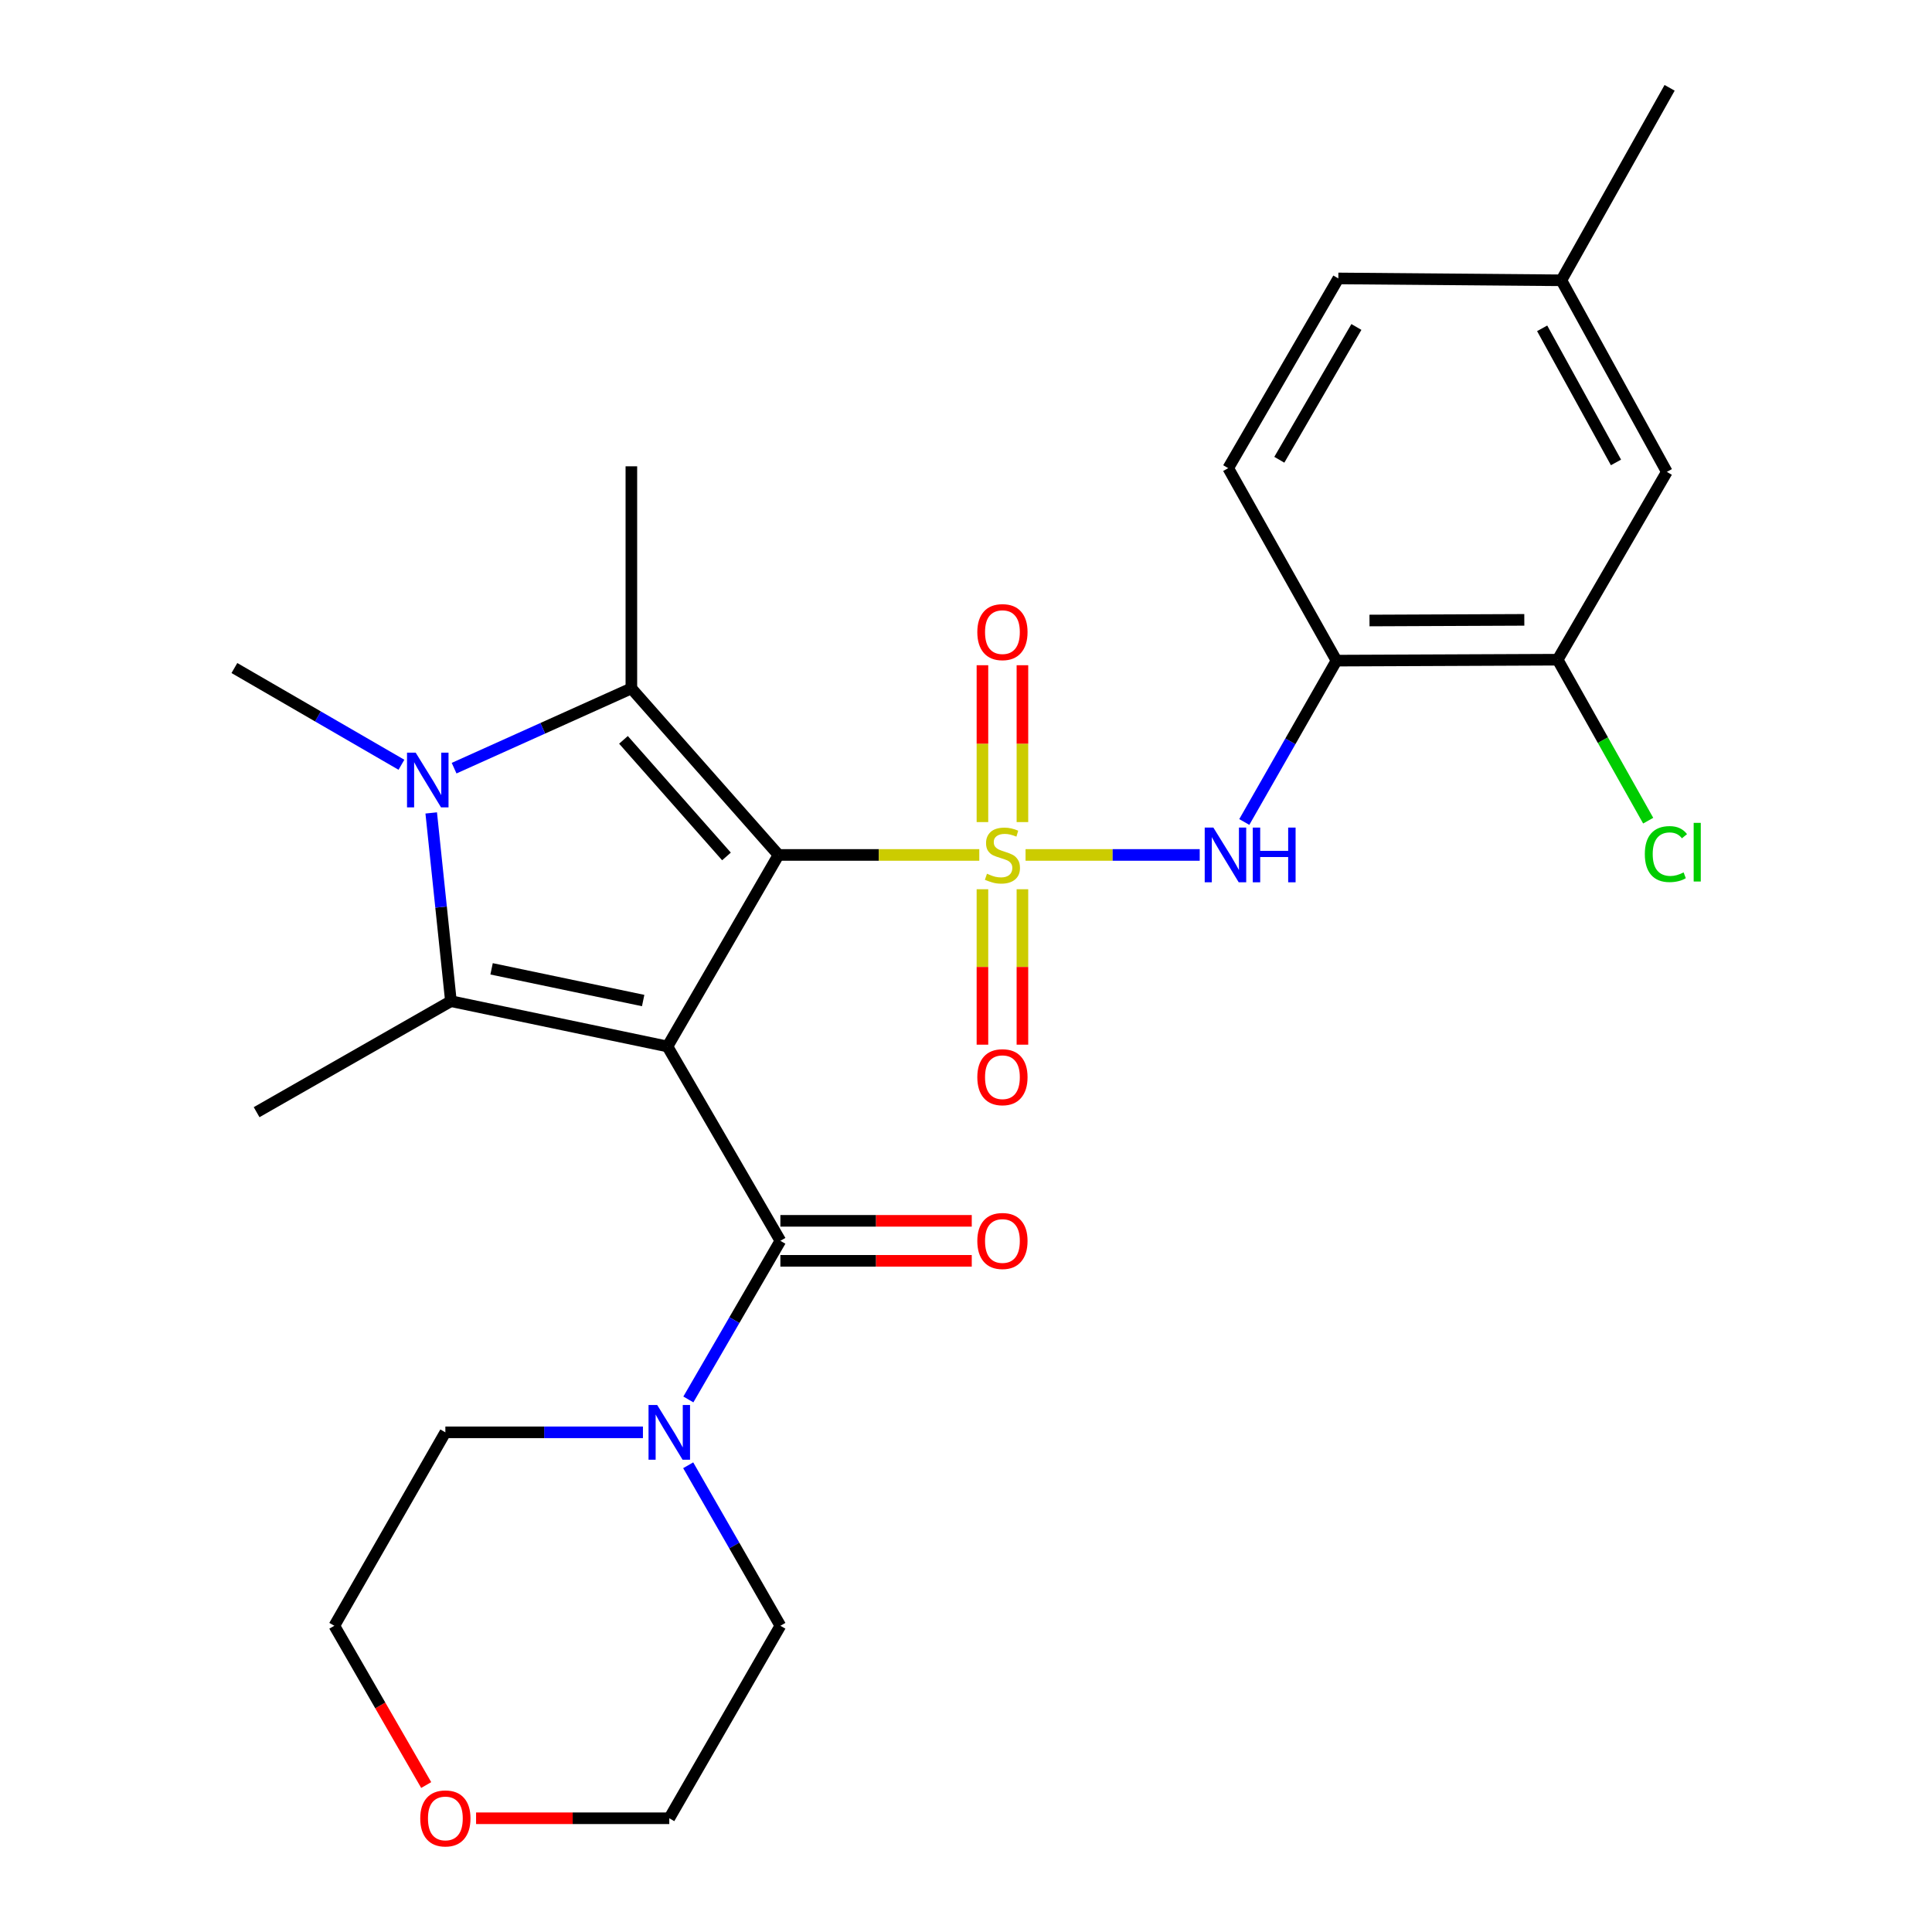 <?xml version='1.0' encoding='iso-8859-1'?>
<svg version='1.1' baseProfile='full'
              xmlns='http://www.w3.org/2000/svg'
                      xmlns:rdkit='http://www.rdkit.org/xml'
                      xmlns:xlink='http://www.w3.org/1999/xlink'
                  xml:space='preserve'
width='1000px' height='1000px' viewBox='0 0 1000 1000'>
<!-- END OF HEADER -->
<rect style='opacity:1.0;fill:#FFFFFF;stroke:none' width='1000' height='1000' x='0' y='0'> </rect>
<path class='bond-0' d='M 402.956,442.517 L 454.918,442.517' style='fill:none;fill-rule:evenodd;stroke:#000000;stroke-width:6px;stroke-linecap:butt;stroke-linejoin:miter;stroke-opacity:1' />
<path class='bond-0' d='M 454.918,442.517 L 506.879,442.517' style='fill:none;fill-rule:evenodd;stroke:#CCCC00;stroke-width:6px;stroke-linecap:butt;stroke-linejoin:miter;stroke-opacity:1' />
<path class='bond-1' d='M 402.956,442.517 L 345.477,541.653' style='fill:none;fill-rule:evenodd;stroke:#000000;stroke-width:6px;stroke-linecap:butt;stroke-linejoin:miter;stroke-opacity:1' />
<path class='bond-2' d='M 402.956,442.517 L 326.793,356.316' style='fill:none;fill-rule:evenodd;stroke:#000000;stroke-width:6px;stroke-linecap:butt;stroke-linejoin:miter;stroke-opacity:1' />
<path class='bond-2' d='M 376.022,443.291 L 322.708,382.95' style='fill:none;fill-rule:evenodd;stroke:#000000;stroke-width:6px;stroke-linecap:butt;stroke-linejoin:miter;stroke-opacity:1' />
<path class='bond-6' d='M 530.823,442.517 L 575.897,442.517' style='fill:none;fill-rule:evenodd;stroke:#CCCC00;stroke-width:6px;stroke-linecap:butt;stroke-linejoin:miter;stroke-opacity:1' />
<path class='bond-6' d='M 575.897,442.517 L 620.97,442.517' style='fill:none;fill-rule:evenodd;stroke:#0000FF;stroke-width:6px;stroke-linecap:butt;stroke-linejoin:miter;stroke-opacity:1' />
<path class='bond-9' d='M 529.205,425.511 L 529.205,384.916' style='fill:none;fill-rule:evenodd;stroke:#CCCC00;stroke-width:6px;stroke-linecap:butt;stroke-linejoin:miter;stroke-opacity:1' />
<path class='bond-9' d='M 529.205,384.916 L 529.205,344.32' style='fill:none;fill-rule:evenodd;stroke:#FF0000;stroke-width:6px;stroke-linecap:butt;stroke-linejoin:miter;stroke-opacity:1' />
<path class='bond-9' d='M 508.508,425.511 L 508.508,384.916' style='fill:none;fill-rule:evenodd;stroke:#CCCC00;stroke-width:6px;stroke-linecap:butt;stroke-linejoin:miter;stroke-opacity:1' />
<path class='bond-9' d='M 508.508,384.916 L 508.508,344.32' style='fill:none;fill-rule:evenodd;stroke:#FF0000;stroke-width:6px;stroke-linecap:butt;stroke-linejoin:miter;stroke-opacity:1' />
<path class='bond-10' d='M 508.508,460.271 L 508.508,500.498' style='fill:none;fill-rule:evenodd;stroke:#CCCC00;stroke-width:6px;stroke-linecap:butt;stroke-linejoin:miter;stroke-opacity:1' />
<path class='bond-10' d='M 508.508,500.498 L 508.508,540.724' style='fill:none;fill-rule:evenodd;stroke:#FF0000;stroke-width:6px;stroke-linecap:butt;stroke-linejoin:miter;stroke-opacity:1' />
<path class='bond-10' d='M 529.205,460.271 L 529.205,500.498' style='fill:none;fill-rule:evenodd;stroke:#CCCC00;stroke-width:6px;stroke-linecap:butt;stroke-linejoin:miter;stroke-opacity:1' />
<path class='bond-10' d='M 529.205,500.498 L 529.205,540.724' style='fill:none;fill-rule:evenodd;stroke:#FF0000;stroke-width:6px;stroke-linecap:butt;stroke-linejoin:miter;stroke-opacity:1' />
<path class='bond-3' d='M 345.477,541.653 L 233.394,518.209' style='fill:none;fill-rule:evenodd;stroke:#000000;stroke-width:6px;stroke-linecap:butt;stroke-linejoin:miter;stroke-opacity:1' />
<path class='bond-3' d='M 332.902,517.878 L 254.444,501.467' style='fill:none;fill-rule:evenodd;stroke:#000000;stroke-width:6px;stroke-linecap:butt;stroke-linejoin:miter;stroke-opacity:1' />
<path class='bond-5' d='M 345.477,541.653 L 403.922,642.25' style='fill:none;fill-rule:evenodd;stroke:#000000;stroke-width:6px;stroke-linecap:butt;stroke-linejoin:miter;stroke-opacity:1' />
<path class='bond-4' d='M 326.793,356.316 L 280.918,376.959' style='fill:none;fill-rule:evenodd;stroke:#000000;stroke-width:6px;stroke-linecap:butt;stroke-linejoin:miter;stroke-opacity:1' />
<path class='bond-4' d='M 280.918,376.959 L 235.042,397.601' style='fill:none;fill-rule:evenodd;stroke:#0000FF;stroke-width:6px;stroke-linecap:butt;stroke-linejoin:miter;stroke-opacity:1' />
<path class='bond-18' d='M 326.793,356.316 L 326.793,241.358' style='fill:none;fill-rule:evenodd;stroke:#000000;stroke-width:6px;stroke-linecap:butt;stroke-linejoin:miter;stroke-opacity:1' />
<path class='bond-17' d='M 233.394,518.209 L 132.821,575.664' style='fill:none;fill-rule:evenodd;stroke:#000000;stroke-width:6px;stroke-linecap:butt;stroke-linejoin:miter;stroke-opacity:1' />
<path class='bond-27' d='M 233.394,518.209 L 228.296,469.49' style='fill:none;fill-rule:evenodd;stroke:#000000;stroke-width:6px;stroke-linecap:butt;stroke-linejoin:miter;stroke-opacity:1' />
<path class='bond-27' d='M 228.296,469.49 L 223.197,420.771' style='fill:none;fill-rule:evenodd;stroke:#0000FF;stroke-width:6px;stroke-linecap:butt;stroke-linejoin:miter;stroke-opacity:1' />
<path class='bond-16' d='M 207.782,395.84 L 164.552,370.806' style='fill:none;fill-rule:evenodd;stroke:#0000FF;stroke-width:6px;stroke-linecap:butt;stroke-linejoin:miter;stroke-opacity:1' />
<path class='bond-16' d='M 164.552,370.806 L 121.323,345.772' style='fill:none;fill-rule:evenodd;stroke:#000000;stroke-width:6px;stroke-linecap:butt;stroke-linejoin:miter;stroke-opacity:1' />
<path class='bond-7' d='M 403.922,642.25 L 380.109,683.3' style='fill:none;fill-rule:evenodd;stroke:#000000;stroke-width:6px;stroke-linecap:butt;stroke-linejoin:miter;stroke-opacity:1' />
<path class='bond-7' d='M 380.109,683.3 L 356.296,724.35' style='fill:none;fill-rule:evenodd;stroke:#0000FF;stroke-width:6px;stroke-linecap:butt;stroke-linejoin:miter;stroke-opacity:1' />
<path class='bond-12' d='M 403.922,652.598 L 453.453,652.598' style='fill:none;fill-rule:evenodd;stroke:#000000;stroke-width:6px;stroke-linecap:butt;stroke-linejoin:miter;stroke-opacity:1' />
<path class='bond-12' d='M 453.453,652.598 L 502.983,652.598' style='fill:none;fill-rule:evenodd;stroke:#FF0000;stroke-width:6px;stroke-linecap:butt;stroke-linejoin:miter;stroke-opacity:1' />
<path class='bond-12' d='M 403.922,631.901 L 453.453,631.901' style='fill:none;fill-rule:evenodd;stroke:#000000;stroke-width:6px;stroke-linecap:butt;stroke-linejoin:miter;stroke-opacity:1' />
<path class='bond-12' d='M 453.453,631.901 L 502.983,631.901' style='fill:none;fill-rule:evenodd;stroke:#FF0000;stroke-width:6px;stroke-linecap:butt;stroke-linejoin:miter;stroke-opacity:1' />
<path class='bond-8' d='M 644.043,425.461 L 667.904,383.702' style='fill:none;fill-rule:evenodd;stroke:#0000FF;stroke-width:6px;stroke-linecap:butt;stroke-linejoin:miter;stroke-opacity:1' />
<path class='bond-8' d='M 667.904,383.702 L 691.764,341.943' style='fill:none;fill-rule:evenodd;stroke:#000000;stroke-width:6px;stroke-linecap:butt;stroke-linejoin:miter;stroke-opacity:1' />
<path class='bond-22' d='M 332.783,741.374 L 281.651,741.374' style='fill:none;fill-rule:evenodd;stroke:#0000FF;stroke-width:6px;stroke-linecap:butt;stroke-linejoin:miter;stroke-opacity:1' />
<path class='bond-22' d='M 281.651,741.374 L 230.52,741.374' style='fill:none;fill-rule:evenodd;stroke:#000000;stroke-width:6px;stroke-linecap:butt;stroke-linejoin:miter;stroke-opacity:1' />
<path class='bond-23' d='M 356.21,758.421 L 380.066,799.96' style='fill:none;fill-rule:evenodd;stroke:#0000FF;stroke-width:6px;stroke-linecap:butt;stroke-linejoin:miter;stroke-opacity:1' />
<path class='bond-23' d='M 380.066,799.96 L 403.922,841.499' style='fill:none;fill-rule:evenodd;stroke:#000000;stroke-width:6px;stroke-linecap:butt;stroke-linejoin:miter;stroke-opacity:1' />
<path class='bond-11' d='M 691.764,341.943 L 806.239,341.461' style='fill:none;fill-rule:evenodd;stroke:#000000;stroke-width:6px;stroke-linecap:butt;stroke-linejoin:miter;stroke-opacity:1' />
<path class='bond-11' d='M 708.848,321.175 L 788.981,320.837' style='fill:none;fill-rule:evenodd;stroke:#000000;stroke-width:6px;stroke-linecap:butt;stroke-linejoin:miter;stroke-opacity:1' />
<path class='bond-14' d='M 691.764,341.943 L 635.723,242.313' style='fill:none;fill-rule:evenodd;stroke:#000000;stroke-width:6px;stroke-linecap:butt;stroke-linejoin:miter;stroke-opacity:1' />
<path class='bond-13' d='M 806.239,341.461 L 862.752,244.244' style='fill:none;fill-rule:evenodd;stroke:#000000;stroke-width:6px;stroke-linecap:butt;stroke-linejoin:miter;stroke-opacity:1' />
<path class='bond-19' d='M 806.239,341.461 L 829.671,383.117' style='fill:none;fill-rule:evenodd;stroke:#000000;stroke-width:6px;stroke-linecap:butt;stroke-linejoin:miter;stroke-opacity:1' />
<path class='bond-19' d='M 829.671,383.117 L 853.102,424.773' style='fill:none;fill-rule:evenodd;stroke:#00CC00;stroke-width:6px;stroke-linecap:butt;stroke-linejoin:miter;stroke-opacity:1' />
<path class='bond-29' d='M 862.752,244.244 L 808.159,145.085' style='fill:none;fill-rule:evenodd;stroke:#000000;stroke-width:6px;stroke-linecap:butt;stroke-linejoin:miter;stroke-opacity:1' />
<path class='bond-29' d='M 836.433,239.352 L 798.218,169.941' style='fill:none;fill-rule:evenodd;stroke:#000000;stroke-width:6px;stroke-linecap:butt;stroke-linejoin:miter;stroke-opacity:1' />
<path class='bond-21' d='M 635.723,242.313 L 692.719,144.119' style='fill:none;fill-rule:evenodd;stroke:#000000;stroke-width:6px;stroke-linecap:butt;stroke-linejoin:miter;stroke-opacity:1' />
<path class='bond-21' d='M 662.172,237.974 L 702.069,169.238' style='fill:none;fill-rule:evenodd;stroke:#000000;stroke-width:6px;stroke-linecap:butt;stroke-linejoin:miter;stroke-opacity:1' />
<path class='bond-15' d='M 246.417,941.13 L 296.419,941.13' style='fill:none;fill-rule:evenodd;stroke:#FF0000;stroke-width:6px;stroke-linecap:butt;stroke-linejoin:miter;stroke-opacity:1' />
<path class='bond-15' d='M 296.419,941.13 L 346.42,941.13' style='fill:none;fill-rule:evenodd;stroke:#000000;stroke-width:6px;stroke-linecap:butt;stroke-linejoin:miter;stroke-opacity:1' />
<path class='bond-28' d='M 220.602,923.935 L 196.827,882.717' style='fill:none;fill-rule:evenodd;stroke:#FF0000;stroke-width:6px;stroke-linecap:butt;stroke-linejoin:miter;stroke-opacity:1' />
<path class='bond-28' d='M 196.827,882.717 L 173.053,841.499' style='fill:none;fill-rule:evenodd;stroke:#000000;stroke-width:6px;stroke-linecap:butt;stroke-linejoin:miter;stroke-opacity:1' />
<path class='bond-20' d='M 808.159,145.085 L 692.719,144.119' style='fill:none;fill-rule:evenodd;stroke:#000000;stroke-width:6px;stroke-linecap:butt;stroke-linejoin:miter;stroke-opacity:1' />
<path class='bond-26' d='M 808.159,145.085 L 864.189,45.455' style='fill:none;fill-rule:evenodd;stroke:#000000;stroke-width:6px;stroke-linecap:butt;stroke-linejoin:miter;stroke-opacity:1' />
<path class='bond-24' d='M 230.52,741.374 L 173.053,841.499' style='fill:none;fill-rule:evenodd;stroke:#000000;stroke-width:6px;stroke-linecap:butt;stroke-linejoin:miter;stroke-opacity:1' />
<path class='bond-25' d='M 403.922,841.499 L 346.42,941.13' style='fill:none;fill-rule:evenodd;stroke:#000000;stroke-width:6px;stroke-linecap:butt;stroke-linejoin:miter;stroke-opacity:1' />
<path  class='atom-1' d='M 510.857 452.237
Q 511.177 452.357, 512.497 452.917
Q 513.817 453.477, 515.257 453.837
Q 516.737 454.157, 518.177 454.157
Q 520.857 454.157, 522.417 452.877
Q 523.977 451.557, 523.977 449.277
Q 523.977 447.717, 523.177 446.757
Q 522.417 445.797, 521.217 445.277
Q 520.017 444.757, 518.017 444.157
Q 515.497 443.397, 513.977 442.677
Q 512.497 441.957, 511.417 440.437
Q 510.377 438.917, 510.377 436.357
Q 510.377 432.797, 512.777 430.597
Q 515.217 428.397, 520.017 428.397
Q 523.297 428.397, 527.017 429.957
L 526.097 433.037
Q 522.697 431.637, 520.137 431.637
Q 517.377 431.637, 515.857 432.797
Q 514.337 433.917, 514.377 435.877
Q 514.377 437.397, 515.137 438.317
Q 515.937 439.237, 517.057 439.757
Q 518.217 440.277, 520.137 440.877
Q 522.697 441.677, 524.217 442.477
Q 525.737 443.277, 526.817 444.917
Q 527.937 446.517, 527.937 449.277
Q 527.937 453.197, 525.297 455.317
Q 522.697 457.397, 518.337 457.397
Q 515.817 457.397, 513.897 456.837
Q 512.017 456.317, 509.777 455.397
L 510.857 452.237
' fill='#CCCC00'/>
<path  class='atom-5' d='M 215.153 389.574
L 224.433 404.574
Q 225.353 406.054, 226.833 408.734
Q 228.313 411.414, 228.393 411.574
L 228.393 389.574
L 232.153 389.574
L 232.153 417.894
L 228.273 417.894
L 218.313 401.494
Q 217.153 399.574, 215.913 397.374
Q 214.713 395.174, 214.353 394.494
L 214.353 417.894
L 210.673 417.894
L 210.673 389.574
L 215.153 389.574
' fill='#0000FF'/>
<path  class='atom-7' d='M 628.037 428.357
L 637.317 443.357
Q 638.237 444.837, 639.717 447.517
Q 641.197 450.197, 641.277 450.357
L 641.277 428.357
L 645.037 428.357
L 645.037 456.677
L 641.157 456.677
L 631.197 440.277
Q 630.037 438.357, 628.797 436.157
Q 627.597 433.957, 627.237 433.277
L 627.237 456.677
L 623.557 456.677
L 623.557 428.357
L 628.037 428.357
' fill='#0000FF'/>
<path  class='atom-7' d='M 648.437 428.357
L 652.277 428.357
L 652.277 440.397
L 666.757 440.397
L 666.757 428.357
L 670.597 428.357
L 670.597 456.677
L 666.757 456.677
L 666.757 443.597
L 652.277 443.597
L 652.277 456.677
L 648.437 456.677
L 648.437 428.357
' fill='#0000FF'/>
<path  class='atom-8' d='M 340.16 727.214
L 349.44 742.214
Q 350.36 743.694, 351.84 746.374
Q 353.32 749.054, 353.4 749.214
L 353.4 727.214
L 357.16 727.214
L 357.16 755.534
L 353.28 755.534
L 343.32 739.134
Q 342.16 737.214, 340.92 735.014
Q 339.72 732.814, 339.36 732.134
L 339.36 755.534
L 335.68 755.534
L 335.68 727.214
L 340.16 727.214
' fill='#0000FF'/>
<path  class='atom-10' d='M 505.857 327.179
Q 505.857 320.379, 509.217 316.579
Q 512.577 312.779, 518.857 312.779
Q 525.137 312.779, 528.497 316.579
Q 531.857 320.379, 531.857 327.179
Q 531.857 334.059, 528.457 337.979
Q 525.057 341.859, 518.857 341.859
Q 512.617 341.859, 509.217 337.979
Q 505.857 334.099, 505.857 327.179
M 518.857 338.659
Q 523.177 338.659, 525.497 335.779
Q 527.857 332.859, 527.857 327.179
Q 527.857 321.619, 525.497 318.819
Q 523.177 315.979, 518.857 315.979
Q 514.537 315.979, 512.177 318.779
Q 509.857 321.579, 509.857 327.179
Q 509.857 332.899, 512.177 335.779
Q 514.537 338.659, 518.857 338.659
' fill='#FF0000'/>
<path  class='atom-11' d='M 505.857 557.555
Q 505.857 550.755, 509.217 546.955
Q 512.577 543.155, 518.857 543.155
Q 525.137 543.155, 528.497 546.955
Q 531.857 550.755, 531.857 557.555
Q 531.857 564.435, 528.457 568.355
Q 525.057 572.235, 518.857 572.235
Q 512.617 572.235, 509.217 568.355
Q 505.857 564.475, 505.857 557.555
M 518.857 569.035
Q 523.177 569.035, 525.497 566.155
Q 527.857 563.235, 527.857 557.555
Q 527.857 551.995, 525.497 549.195
Q 523.177 546.355, 518.857 546.355
Q 514.537 546.355, 512.177 549.155
Q 509.857 551.955, 509.857 557.555
Q 509.857 563.275, 512.177 566.155
Q 514.537 569.035, 518.857 569.035
' fill='#FF0000'/>
<path  class='atom-13' d='M 505.857 642.33
Q 505.857 635.53, 509.217 631.73
Q 512.577 627.93, 518.857 627.93
Q 525.137 627.93, 528.497 631.73
Q 531.857 635.53, 531.857 642.33
Q 531.857 649.21, 528.457 653.13
Q 525.057 657.01, 518.857 657.01
Q 512.617 657.01, 509.217 653.13
Q 505.857 649.25, 505.857 642.33
M 518.857 653.81
Q 523.177 653.81, 525.497 650.93
Q 527.857 648.01, 527.857 642.33
Q 527.857 636.77, 525.497 633.97
Q 523.177 631.13, 518.857 631.13
Q 514.537 631.13, 512.177 633.93
Q 509.857 636.73, 509.857 642.33
Q 509.857 648.05, 512.177 650.93
Q 514.537 653.81, 518.857 653.81
' fill='#FF0000'/>
<path  class='atom-16' d='M 217.52 941.21
Q 217.52 934.41, 220.88 930.61
Q 224.24 926.81, 230.52 926.81
Q 236.8 926.81, 240.16 930.61
Q 243.52 934.41, 243.52 941.21
Q 243.52 948.09, 240.12 952.01
Q 236.72 955.89, 230.52 955.89
Q 224.28 955.89, 220.88 952.01
Q 217.52 948.13, 217.52 941.21
M 230.52 952.69
Q 234.84 952.69, 237.16 949.81
Q 239.52 946.89, 239.52 941.21
Q 239.52 935.65, 237.16 932.85
Q 234.84 930.01, 230.52 930.01
Q 226.2 930.01, 223.84 932.81
Q 221.52 935.61, 221.52 941.21
Q 221.52 946.93, 223.84 949.81
Q 226.2 952.69, 230.52 952.69
' fill='#FF0000'/>
<path  class='atom-20' d='M 851.361 442.071
Q 851.361 435.031, 854.641 431.351
Q 857.961 427.631, 864.241 427.631
Q 870.081 427.631, 873.201 431.751
L 870.561 433.911
Q 868.281 430.911, 864.241 430.911
Q 859.961 430.911, 857.681 433.791
Q 855.441 436.631, 855.441 442.071
Q 855.441 447.671, 857.761 450.551
Q 860.121 453.431, 864.681 453.431
Q 867.801 453.431, 871.441 451.551
L 872.561 454.551
Q 871.081 455.511, 868.841 456.071
Q 866.601 456.631, 864.121 456.631
Q 857.961 456.631, 854.641 452.871
Q 851.361 449.111, 851.361 442.071
' fill='#00CC00'/>
<path  class='atom-20' d='M 876.641 425.911
L 880.321 425.911
L 880.321 456.271
L 876.641 456.271
L 876.641 425.911
' fill='#00CC00'/>
</svg>
